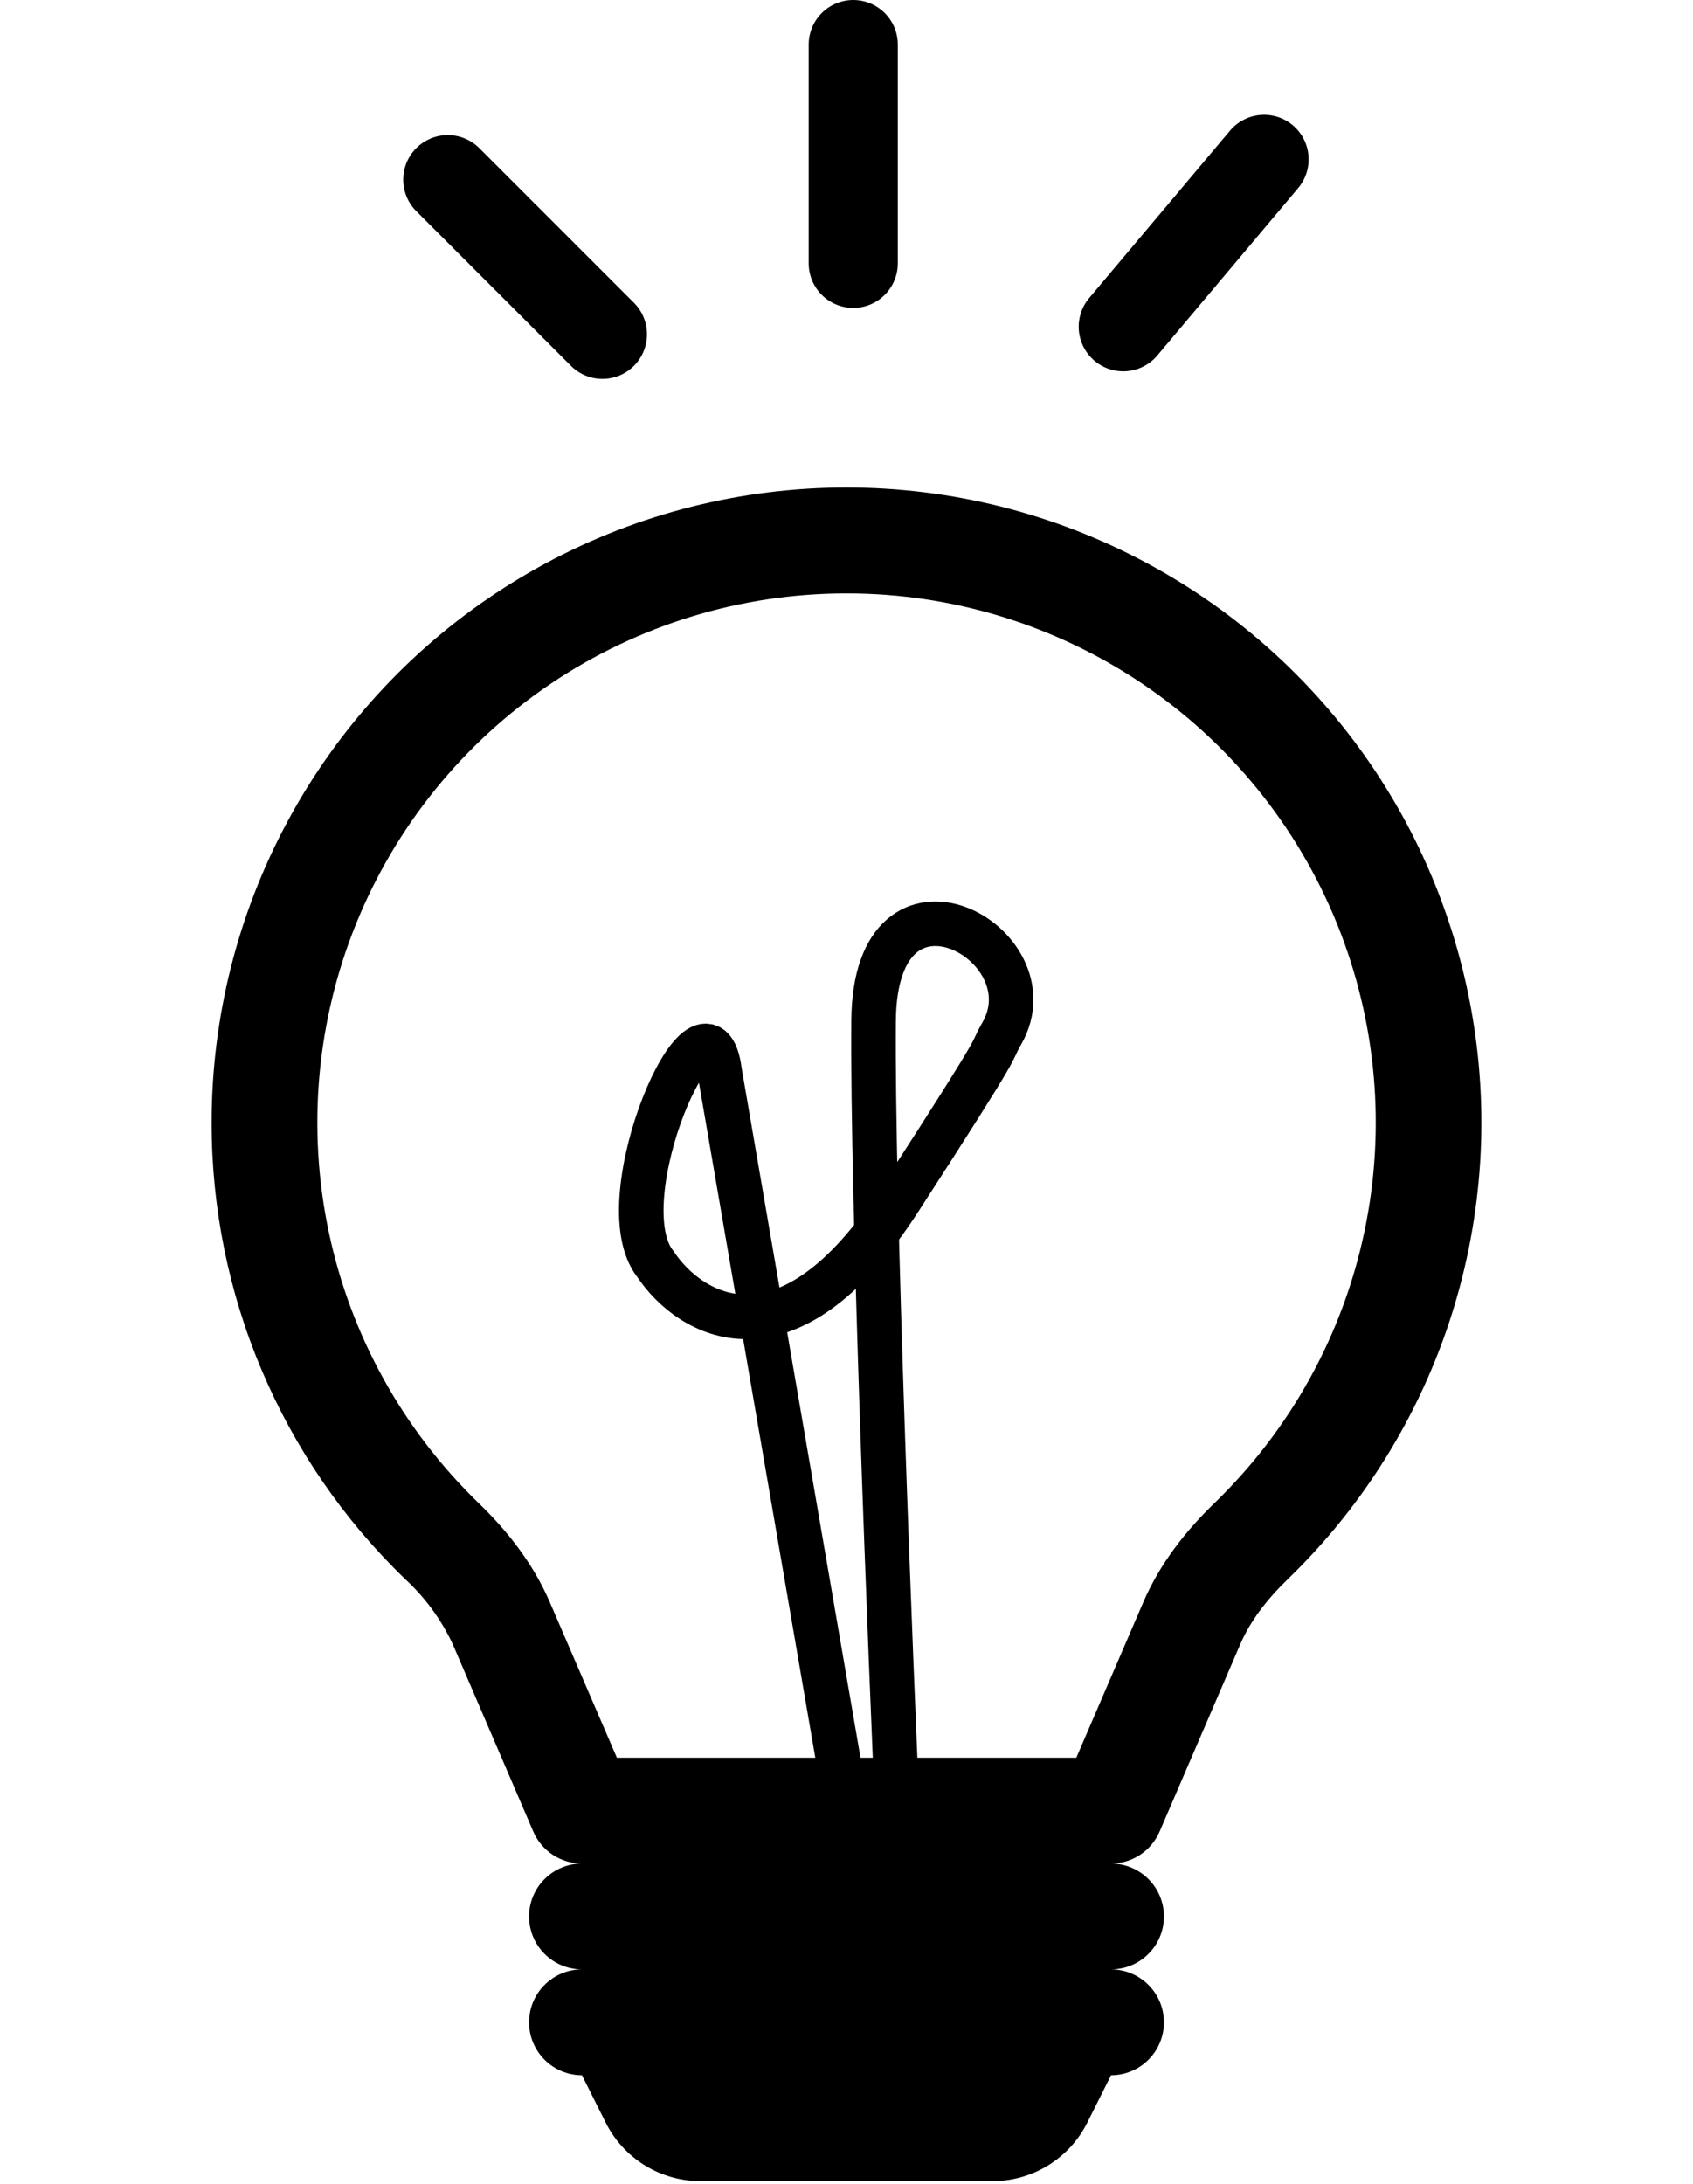 <?xml version="1.0" encoding="UTF-8"?> <svg xmlns="http://www.w3.org/2000/svg" width="76" height="98" viewBox="0 0 76 98" fill="none"><g clip-path="url(#clip0_943_4157)"><path d="M9.5 50.379C9.5 45.673 10.665 41.04 12.892 36.893C15.119 32.747 18.337 29.217 22.261 26.618C26.184 24.019 30.691 22.432 35.377 21.999C40.063 21.566 44.784 22.3 49.117 24.136C53.45 25.971 57.262 28.852 60.211 32.519C63.16 36.187 65.155 40.528 66.017 45.154C66.88 49.781 66.583 54.549 65.154 59.033C63.725 63.517 61.207 67.577 57.827 70.851C56.862 71.782 56.121 72.751 55.675 73.792L52.055 82.194C51.872 82.62 51.567 82.983 51.18 83.238C50.792 83.493 50.339 83.629 49.875 83.629C50.505 83.629 51.109 83.879 51.554 84.325C52 84.77 52.25 85.374 52.25 86.004C52.25 86.634 52 87.238 51.554 87.683C51.109 88.129 50.505 88.379 49.875 88.379C50.505 88.379 51.109 88.629 51.554 89.075C52 89.52 52.25 90.124 52.25 90.754C52.25 91.384 52 91.988 51.554 92.433C51.109 92.879 50.505 93.129 49.875 93.129L48.811 95.252C48.417 96.041 47.811 96.704 47.061 97.168C46.311 97.632 45.446 97.878 44.565 97.879H31.436C30.554 97.878 29.689 97.632 28.939 97.168C28.189 96.704 27.583 96.041 27.189 95.252L26.125 93.129C25.495 93.129 24.891 92.879 24.446 92.433C24 91.988 23.75 91.384 23.75 90.754C23.75 90.124 24 89.52 24.446 89.075C24.891 88.629 25.495 88.379 26.125 88.379C25.495 88.379 24.891 88.129 24.446 87.683C24 87.238 23.75 86.634 23.75 86.004C23.75 85.374 24 84.77 24.446 84.325C24.891 83.879 25.495 83.629 26.125 83.629C25.66 83.63 25.206 83.494 24.817 83.239C24.429 82.984 24.124 82.621 23.94 82.194L20.325 73.787C19.808 72.677 19.076 71.679 18.174 70.851C15.426 68.197 13.242 65.016 11.752 61.498C10.262 57.981 9.496 54.199 9.5 50.379V50.379ZM38 26.629C33.27 26.628 28.647 28.04 24.724 30.683C20.802 33.326 17.758 37.081 15.982 41.465C14.207 45.85 13.781 50.664 14.76 55.292C15.738 59.92 18.077 64.15 21.475 67.441C22.724 68.647 23.916 70.12 24.686 71.911L27.692 78.879H48.317L51.319 71.911C52.089 70.12 53.281 68.647 54.53 67.441C57.928 64.15 60.267 59.919 61.245 55.291C62.224 50.663 61.798 45.848 60.022 41.463C58.246 37.078 55.201 33.324 51.278 30.681C47.354 28.038 42.731 26.627 38 26.629V26.629Z" fill="black"></path><path d="M38.065 81.493L32.307 48.099C31.731 43.493 27.125 53.857 29.428 56.736C30.963 59.039 35.301 61.687 40.368 53.857C45.434 46.027 44.316 47.524 44.974 46.372C47.277 42.342 39.283 37.966 39.216 45.796C39.149 53.627 39.956 74.008 40.368 83.221" stroke="black" stroke-width="2"></path></g><line x1="38.303" y1="11.818" x2="38.303" y2="2" stroke="black" stroke-width="4" stroke-linecap="round"></line><line x1="50.424" y1="14.663" x2="56.746" y2="7.151" stroke="black" stroke-width="4" stroke-linecap="round"></line><line x1="20.101" y1="8.061" x2="27.044" y2="15.003" stroke="black" stroke-width="4" stroke-linecap="round"></line><defs><clipPath id="clip0_943_4157"><rect width="76" height="76" fill="white" transform="translate(0 21.879)"></rect></clipPath></defs></svg> 